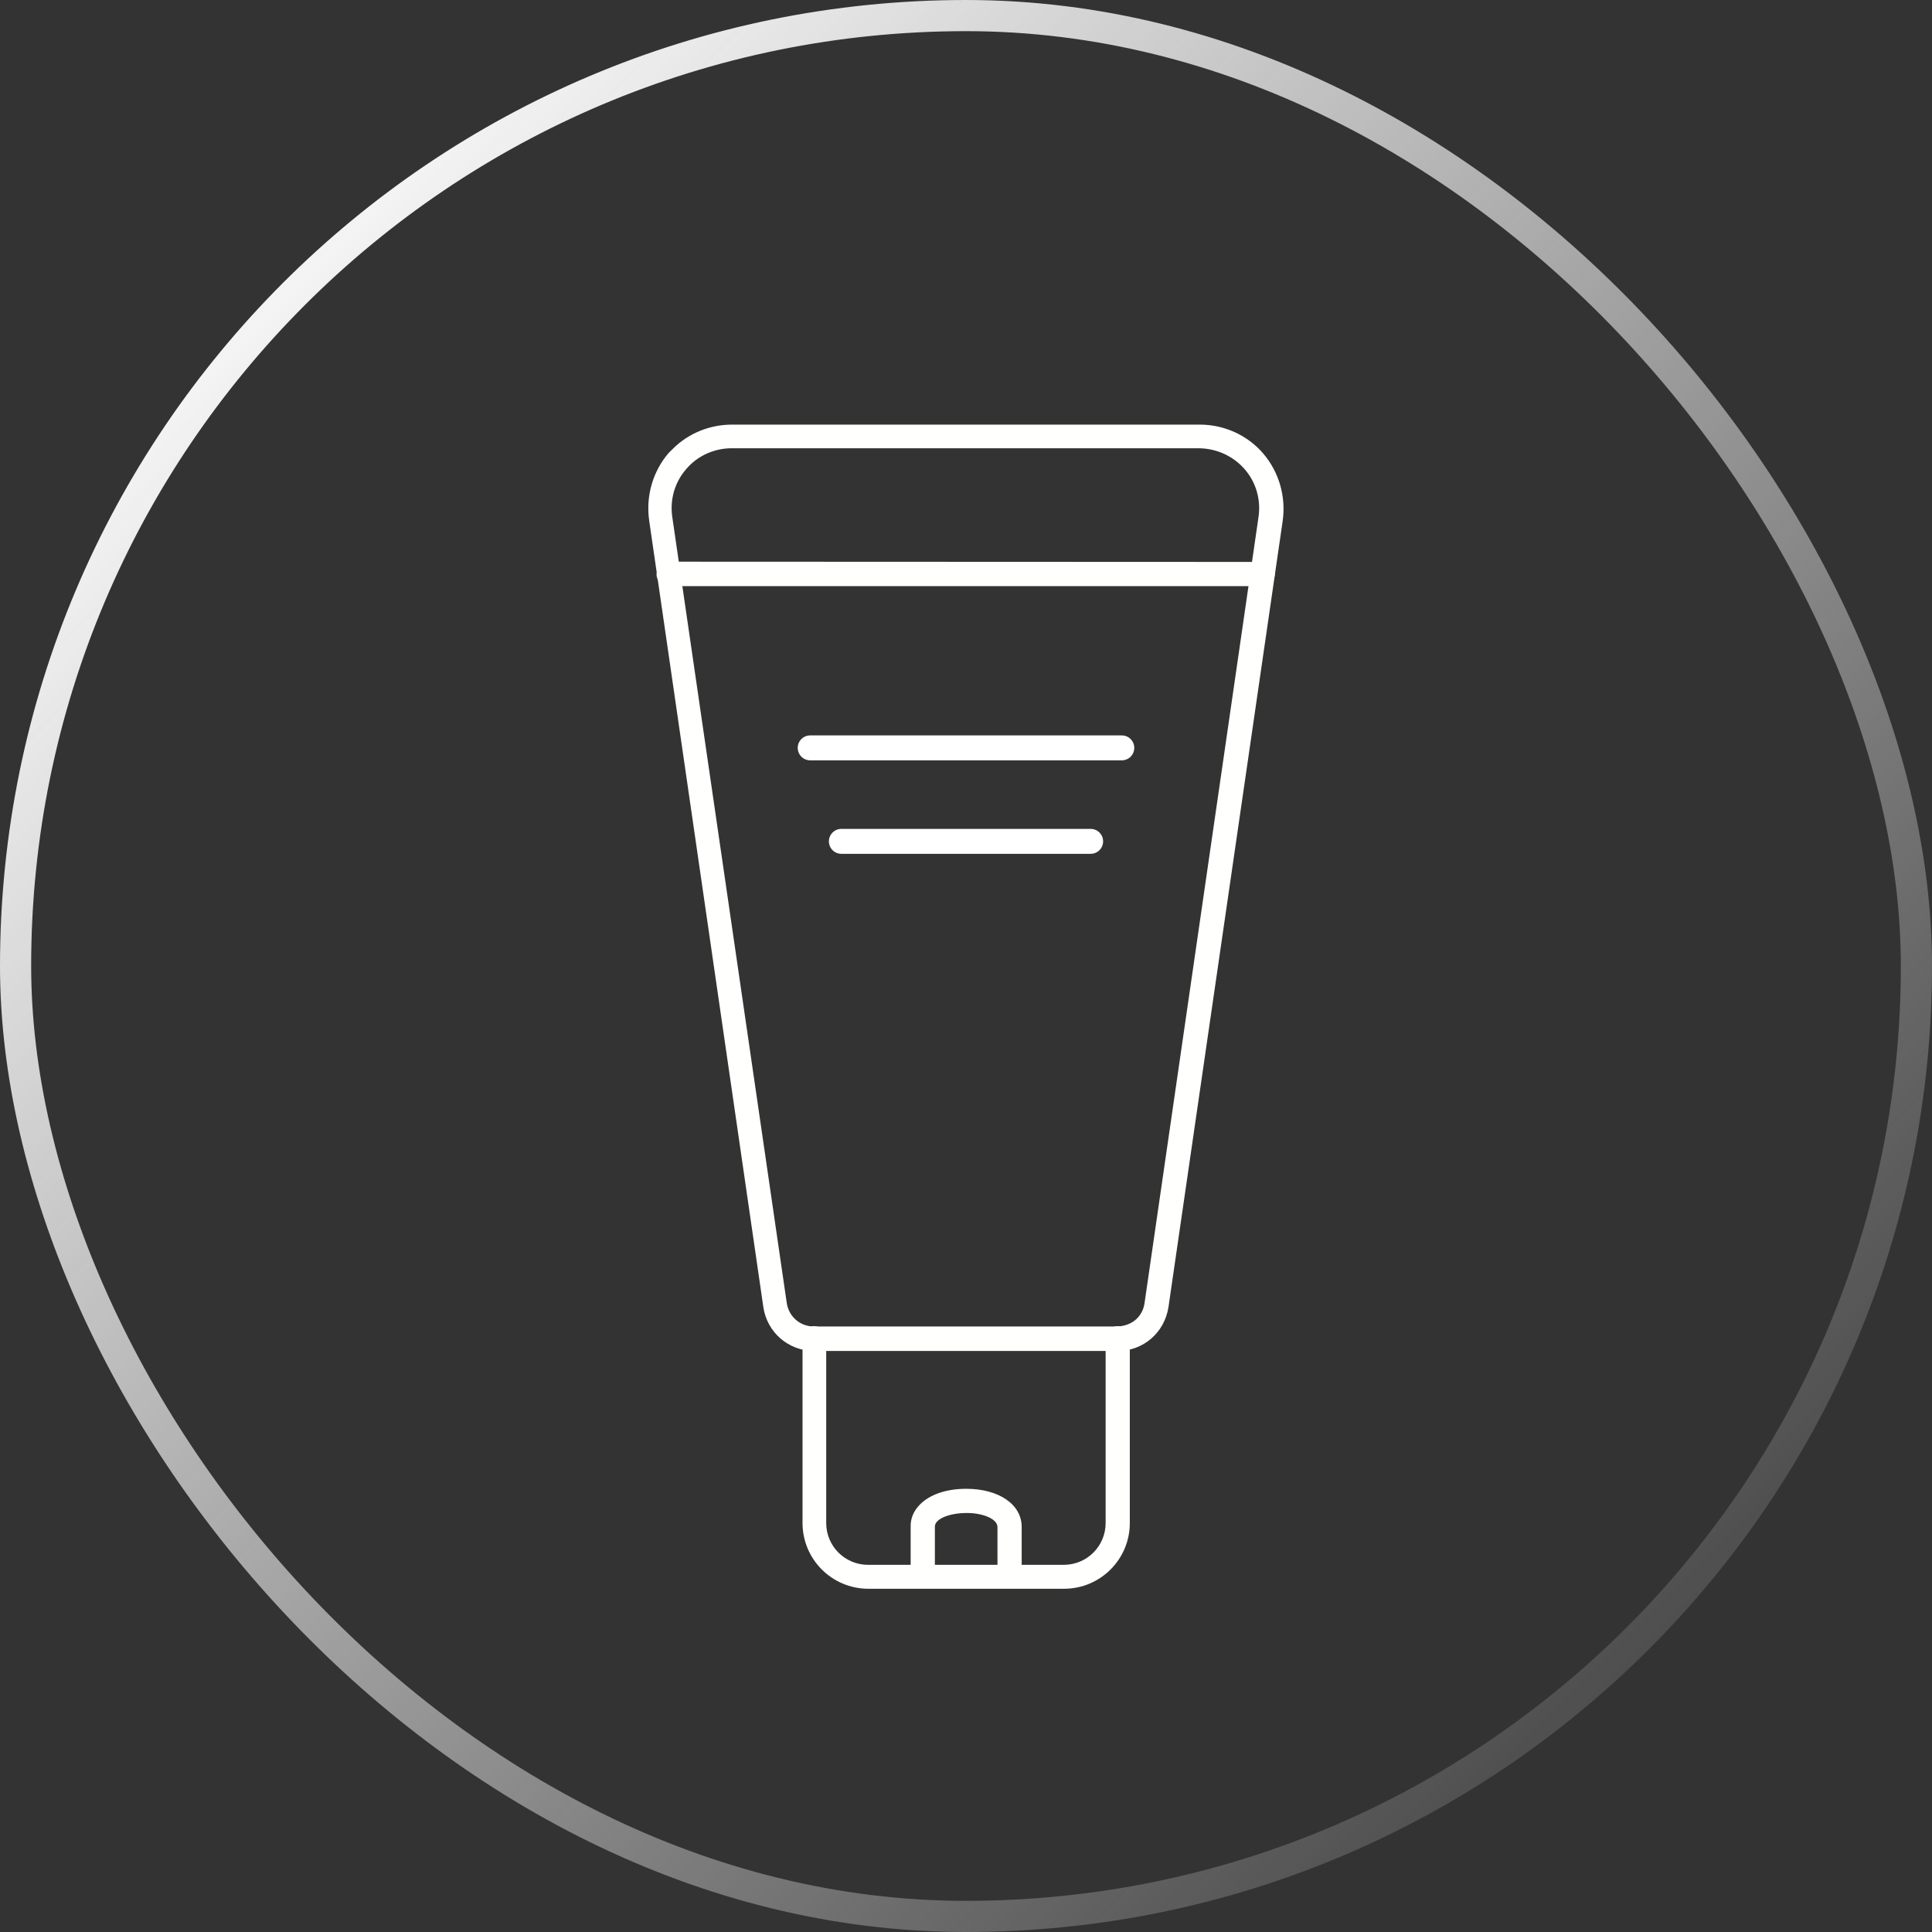<svg width="62" height="62" viewBox="0 0 62 62" fill="none" xmlns="http://www.w3.org/2000/svg">
<rect x="0" y="0" width="62" height="62" fill="#333333" stroke="none"/>
<path fill-rule="evenodd" clip-rule="evenodd" d="M36.485 42.314C36.612 42.188 36.705 42.011 36.73 41.816L40.386 16.597C40.47 16.04 40.31 15.475 39.938 15.052C39.567 14.63 39.043 14.394 38.478 14.385L23.483 14.385C22.926 14.385 22.386 14.622 22.023 15.052C21.651 15.475 21.491 16.04 21.575 16.597L25.248 41.816C25.315 42.255 25.678 42.568 26.117 42.568L35.86 42.568C36.105 42.559 36.333 42.466 36.485 42.314ZM21.584 14.411C22.09 13.904 22.774 13.626 23.5 13.626L38.495 13.626C39.288 13.626 40.031 13.963 40.538 14.554C41.044 15.145 41.272 15.93 41.163 16.716L37.498 41.943C37.372 42.762 36.696 43.353 35.869 43.353L26.126 43.353C25.298 43.353 24.614 42.753 24.496 41.943L20.832 16.699C20.722 15.914 20.95 15.128 21.457 14.537C21.499 14.495 21.541 14.453 21.584 14.411Z" fill="#FFFFFE"/>
<path fill-rule="evenodd" clip-rule="evenodd" d="M25.856 42.678C25.923 42.61 26.024 42.559 26.126 42.559C26.345 42.559 26.514 42.728 26.514 42.948L26.514 48.875C26.514 49.618 27.114 50.217 27.857 50.217L34.138 50.217C34.881 50.217 35.481 49.618 35.481 48.875L35.481 42.948C35.481 42.728 35.649 42.559 35.869 42.559C36.088 42.559 36.257 42.728 36.257 42.948L36.257 48.875C36.257 50.04 35.312 50.985 34.147 50.985L27.865 50.985C26.7 50.985 25.754 50.04 25.754 48.875L25.754 42.948C25.738 42.846 25.78 42.754 25.856 42.678Z" fill="#FFFFFE"/>
<path fill-rule="evenodd" clip-rule="evenodd" d="M29.528 48.275C29.84 47.963 30.364 47.777 31.005 47.777C32.052 47.777 32.787 48.275 32.787 49.001L32.787 50.283C32.787 50.502 32.618 50.671 32.399 50.671C32.179 50.671 32.01 50.502 32.01 50.283L32.01 49.001C32.002 48.723 31.487 48.545 31.005 48.554C30.516 48.554 29.992 48.723 30.001 49.001L30.001 50.283C30.001 50.502 29.832 50.671 29.612 50.671C29.393 50.671 29.224 50.502 29.224 50.283L29.224 49.001C29.215 48.723 29.325 48.478 29.528 48.275Z" fill="#FFFFFE"/>
<path fill-rule="evenodd" clip-rule="evenodd" d="M21.178 18.143C21.246 18.075 21.347 18.025 21.448 18.025L40.521 18.033C40.74 18.033 40.909 18.202 40.909 18.421C40.909 18.641 40.74 18.81 40.521 18.81L21.457 18.81C21.237 18.81 21.068 18.641 21.068 18.421C21.085 18.303 21.119 18.202 21.178 18.143Z" fill="#FFFFFE"/>
<path d="M27 27H35" stroke="white" stroke-width="0.8" stroke-linecap="round"/>
<path d="M26 24H36" stroke="white" stroke-width="0.8" stroke-linecap="round"/>
<rect x="0.5" y="0.5" width="61" height="61" rx="30.5" stroke="url(#paint0_linear_1264_244)"/>
<defs>
<linearGradient id="paint0_linear_1264_244" x1="14.5" y1="1" x2="67" y2="53.5" gradientUnits="userSpaceOnUse">
<stop stop-color="#F9F9F9"/>
<stop offset="1" stop-color="#F9F9F9" stop-opacity="0"/>
</linearGradient>
</defs>
</svg>
